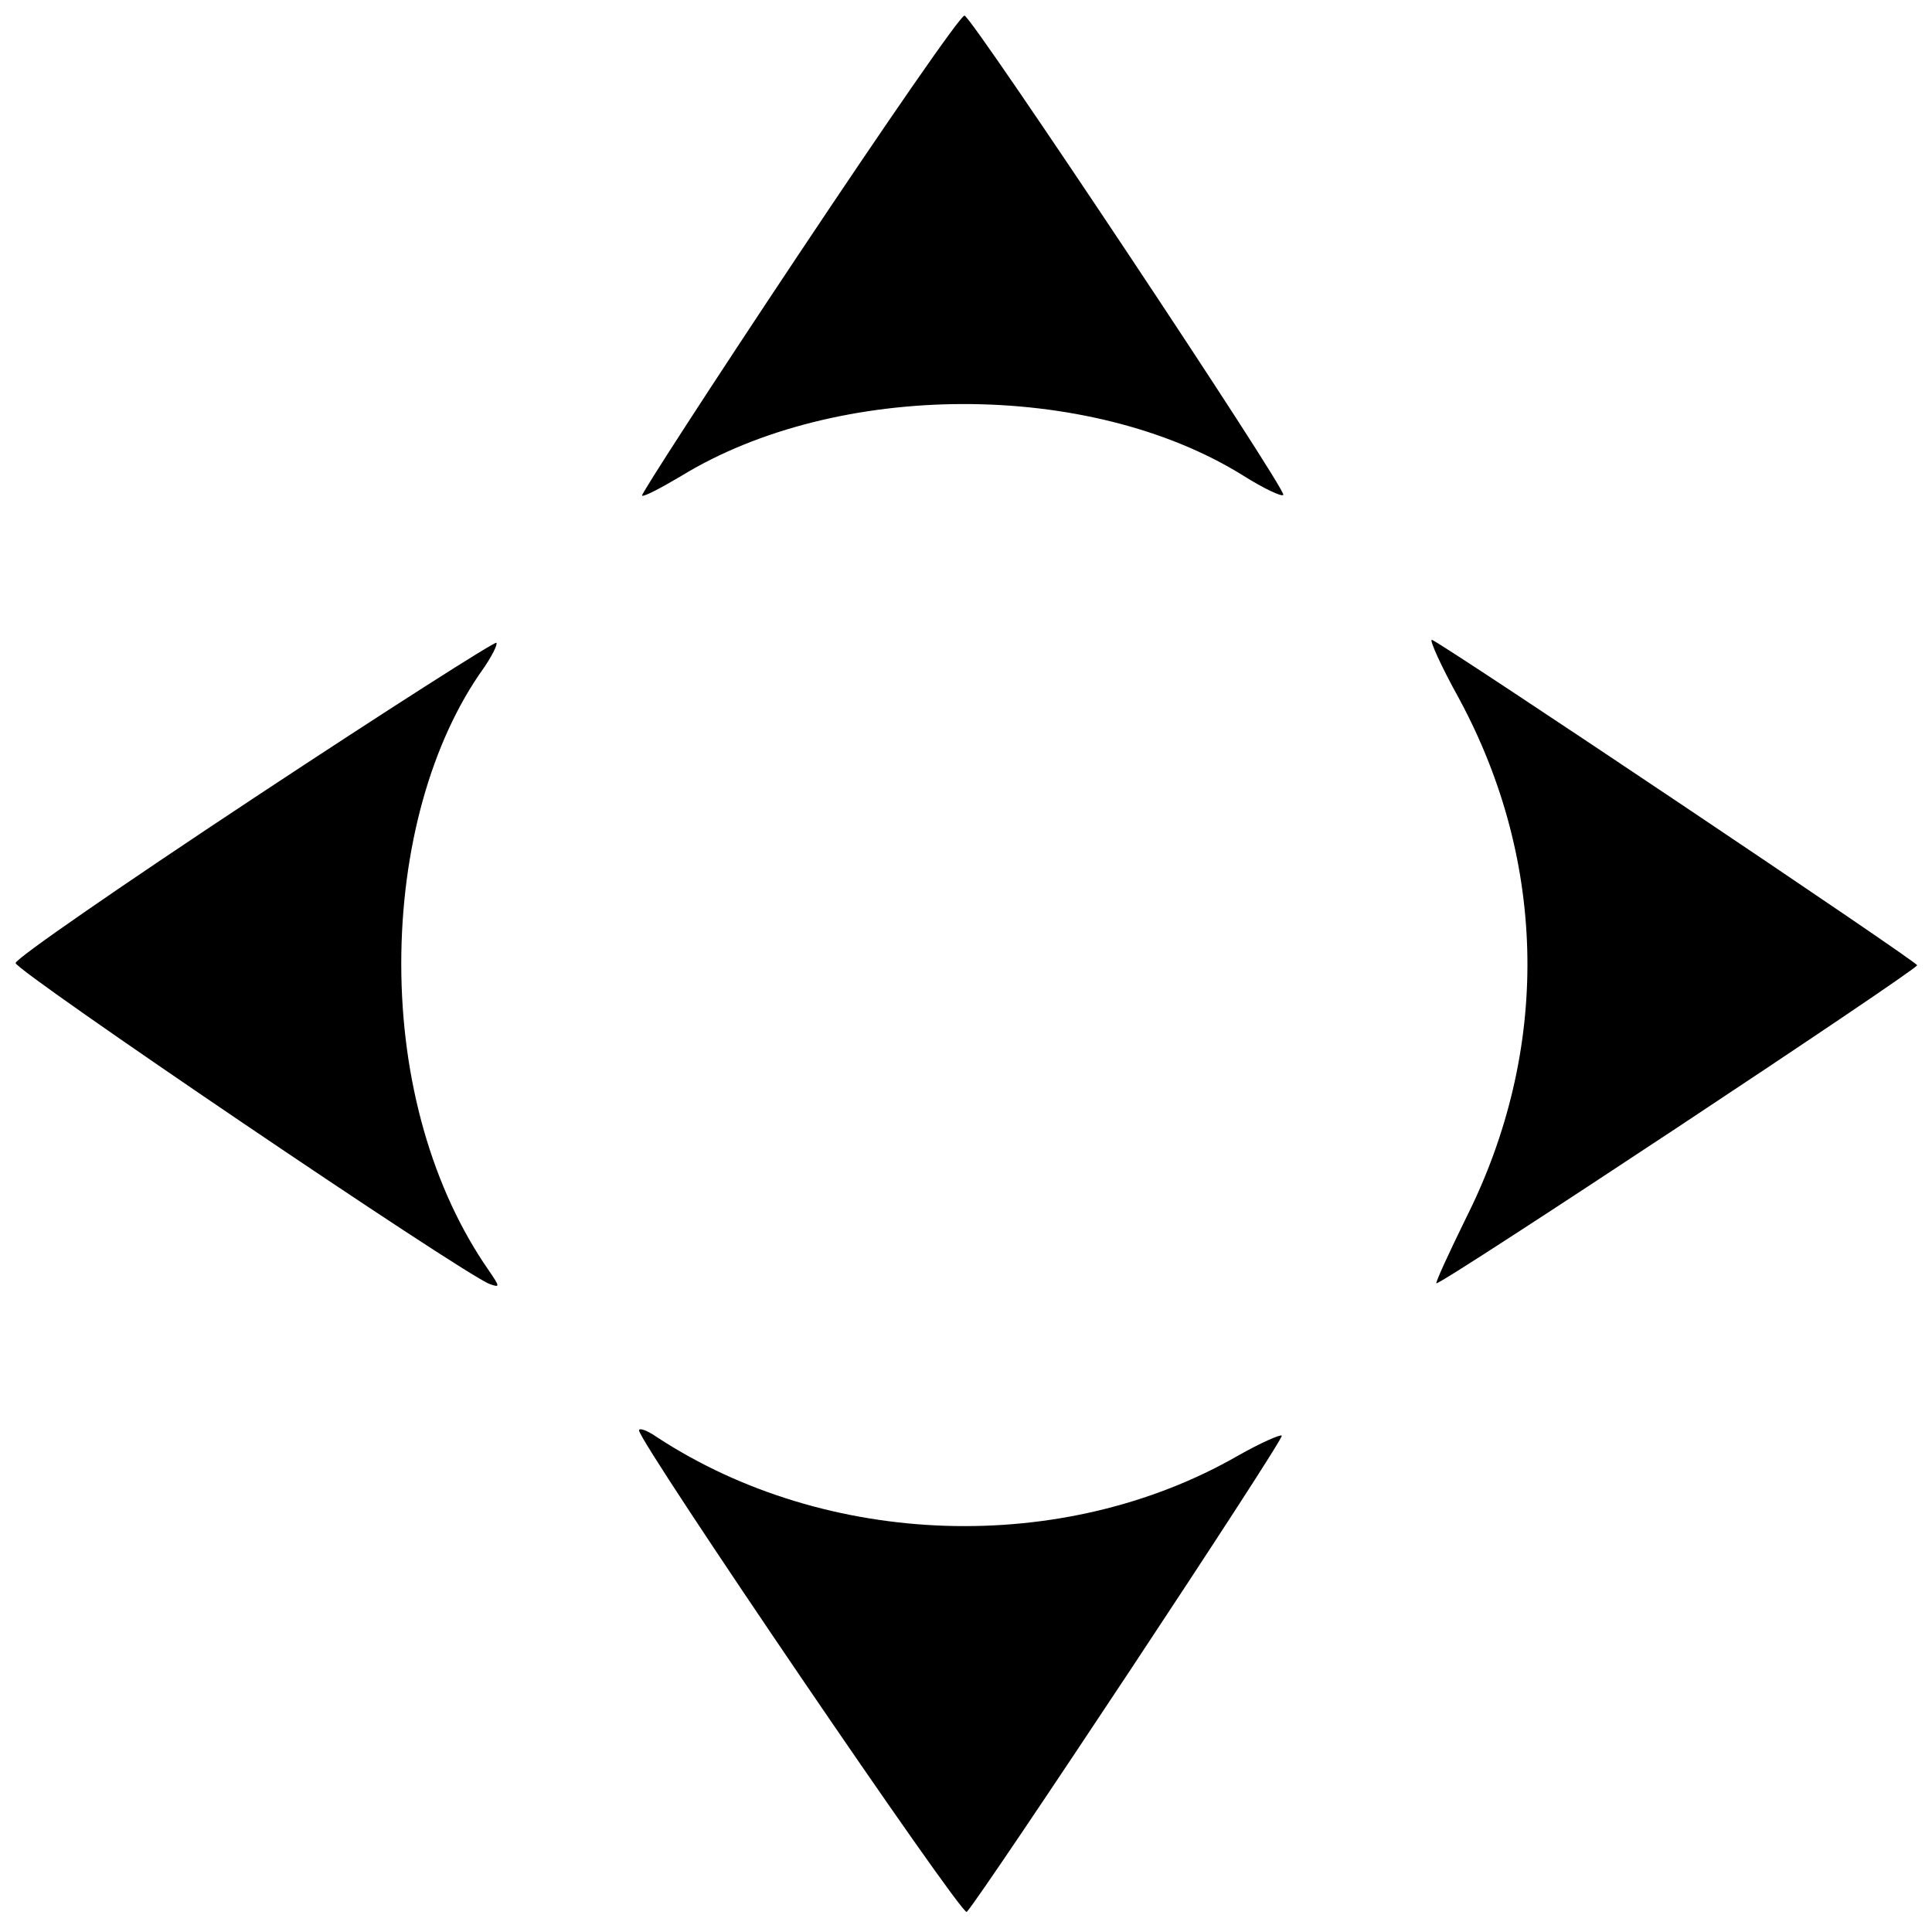 <?xml version="1.0" standalone="no"?>
<!DOCTYPE svg PUBLIC "-//W3C//DTD SVG 20010904//EN"
 "http://www.w3.org/TR/2001/REC-SVG-20010904/DTD/svg10.dtd">
<svg version="1.0" xmlns="http://www.w3.org/2000/svg"
 width="260pt" height="260pt" viewBox="0 0 260 260"
 preserveAspectRatio="xMidYMid meet">
<g transform="translate(0,260) scale(0.1,-0.1)"
fill="#000000" stroke="none">
<path d="M1075 2258 c-118 -177 -213 -324 -211 -325 2 -2 25 10 52 26 210 129
550 130 757 1 27 -17 52 -29 54 -26 6 5 -419 644 -429 645 -5 1 -105 -144
-223 -321z"/>
<path d="M343 1527 c-177 -117 -322 -217 -322 -223 -1 -10 601 -418 638 -432
14 -5 14 -4 -1 18 -76 109 -118 256 -118 413 0 154 40 299 111 398 11 16 19
32 17 34 -2 2 -148 -91 -325 -208z"/>
<path d="M1964 1659 c119 -221 122 -473 9 -698 -23 -47 -41 -86 -40 -88 4 -4
646 421 647 428 0 5 -631 428 -653 438 -4 1 12 -35 37 -80z"/>
<path d="M860 675 c0 -16 434 -654 441 -648 20 21 428 637 424 641 -2 2 -29
-10 -59 -27 -235 -135 -553 -125 -782 25 -13 9 -24 13 -24 9z"/>
</g>
</svg>
